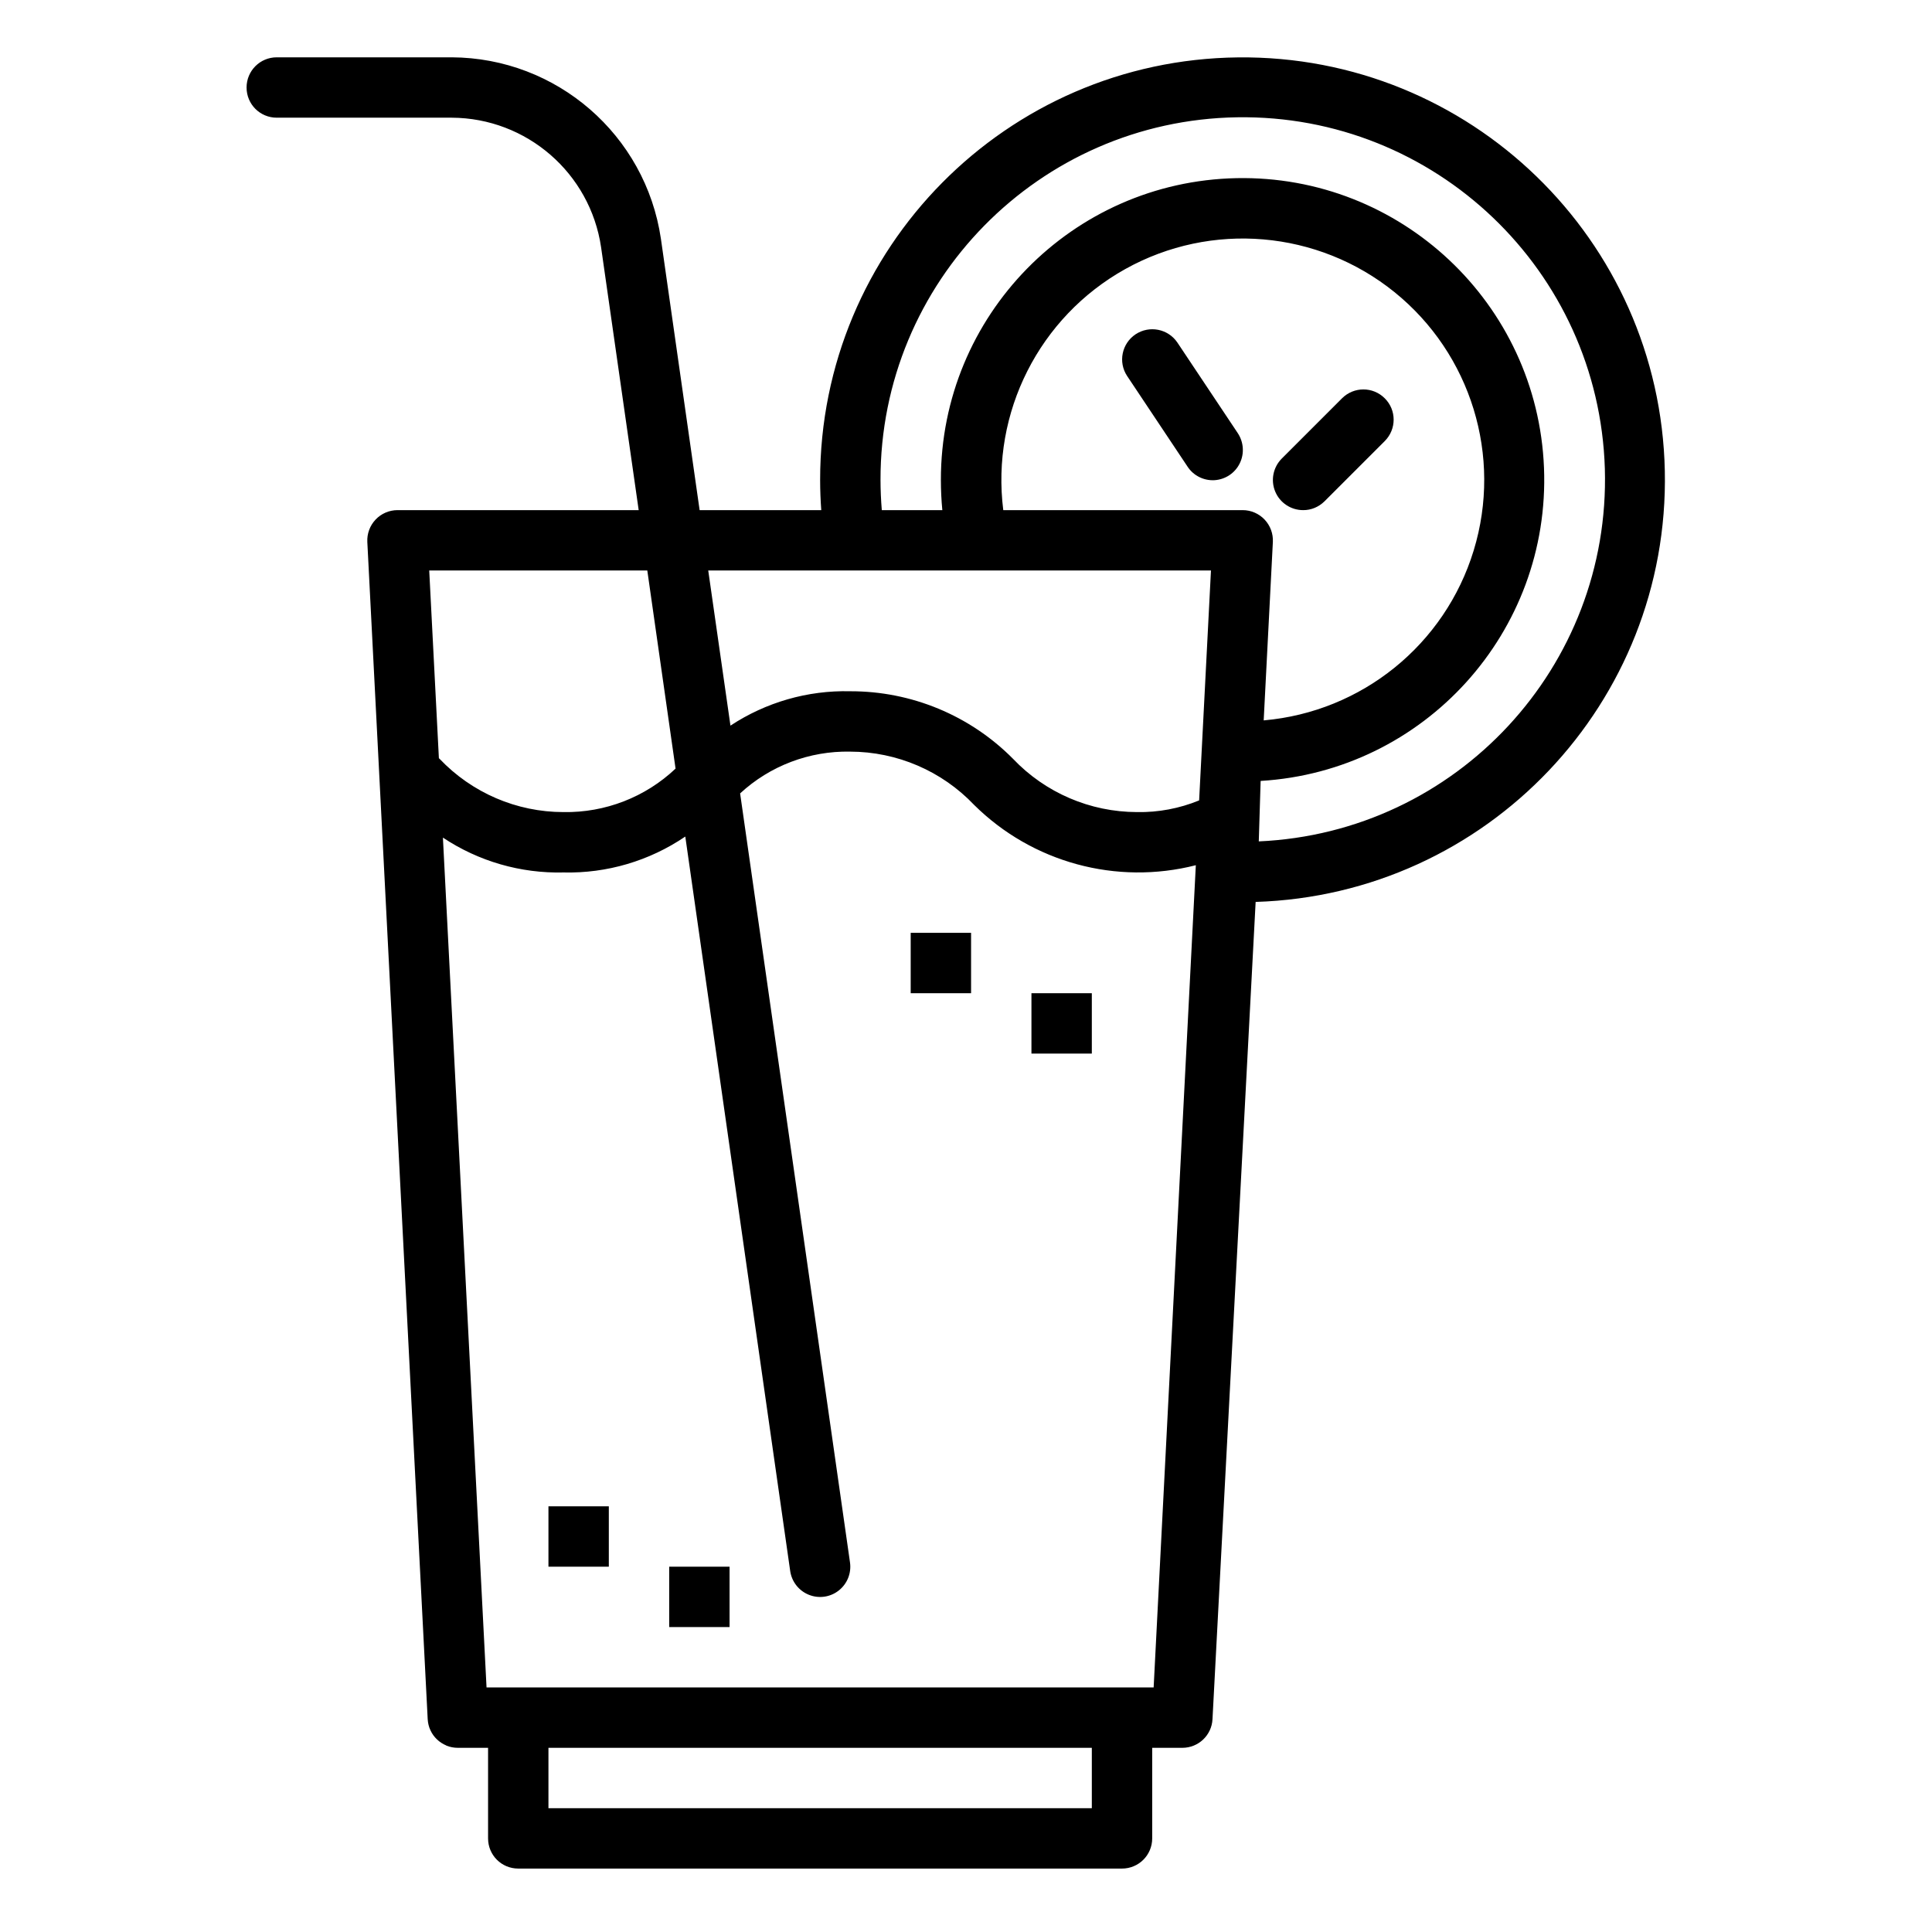 <?xml version="1.0" encoding="UTF-8"?>
<svg xmlns="http://www.w3.org/2000/svg" width="24" height="24" viewBox="0 0 24 24" fill="none">
  <path d="M6.813 18.712H7.563V19.462H6.813V18.712Z" fill="black"></path>
  <path d="M8.313 19.462H9.063V20.212H8.313V19.462Z" fill="black"></path>
  <path d="M11.313 11.588H12.063V12.338H11.313V11.588Z" fill="black"></path>
  <path d="M12.813 12.338H13.563V13.088H12.813V12.338Z" fill="black"></path>
  <path d="M3.063 1.087C3.063 1.295 3.23 1.462 3.438 1.462H5.611C6.543 1.466 7.332 2.151 7.467 3.072L7.934 6.337H4.938C4.835 6.337 4.736 6.38 4.666 6.454C4.595 6.529 4.558 6.629 4.563 6.732L5.313 21.357C5.316 21.405 5.327 21.453 5.348 21.496C5.387 21.58 5.457 21.646 5.542 21.682L5.546 21.685C5.591 21.703 5.639 21.712 5.688 21.712H6.063V22.837C6.063 23.045 6.23 23.212 6.438 23.212H13.938C14.145 23.212 14.313 23.045 14.313 22.837V21.712H14.688C14.887 21.712 15.052 21.556 15.062 21.357L15.598 11.204C18.473 11.115 20.741 8.727 20.681 5.85C20.621 2.974 18.256 0.682 15.379 0.713C12.502 0.744 10.186 3.085 10.188 5.962C10.188 6.088 10.193 6.213 10.202 6.337H8.691L8.21 2.966C8.02 1.676 6.915 0.718 5.611 0.712H3.438C3.23 0.712 3.063 0.88 3.063 1.087ZM8.041 7.087L8.392 9.548C8.017 9.903 7.517 10.097 7 10.088C6.417 10.088 5.861 9.848 5.46 9.426L5.452 9.419L5.332 7.087H8.041ZM13.563 22.462H6.813V21.712H13.563V22.462ZM6.044 20.962L5.502 10.405C5.945 10.7 6.468 10.851 7 10.838C7.538 10.851 8.067 10.695 8.513 10.392L9.816 19.515C9.835 19.648 9.923 19.761 10.048 19.811C10.172 19.861 10.314 19.841 10.419 19.758C10.525 19.675 10.578 19.542 10.559 19.409L9.194 9.856C9.565 9.513 10.055 9.327 10.561 9.337C11.143 9.338 11.7 9.577 12.101 9.999C12.824 10.715 13.869 10.999 14.855 10.748L14.331 20.962H6.044ZM12.463 6.337C12.31 5.124 12.91 3.938 13.979 3.342C15.047 2.747 16.371 2.86 17.323 3.629C18.274 4.397 18.664 5.667 18.307 6.837C17.95 8.008 16.917 8.843 15.698 8.949L15.812 6.732C15.817 6.629 15.78 6.529 15.709 6.454C15.639 6.38 15.54 6.337 15.438 6.337H12.463ZM10.938 5.962C10.934 3.502 12.907 1.496 15.367 1.457C17.827 1.419 19.861 3.363 19.936 5.822C20.009 8.281 18.095 10.343 15.637 10.452L15.66 9.701C17.697 9.579 19.262 7.849 19.18 5.81C19.098 3.77 17.399 2.172 15.359 2.213C13.318 2.255 11.686 3.922 11.688 5.962C11.688 6.088 11.694 6.213 11.706 6.337H10.954C10.944 6.213 10.938 6.088 10.938 5.962ZM15.043 7.087L14.896 9.943C14.652 10.043 14.389 10.093 14.124 10.088C13.542 10.087 12.985 9.848 12.584 9.426C12.049 8.886 11.32 8.585 10.561 8.587C10.033 8.574 9.514 8.724 9.074 9.014L8.798 7.087H15.043Z" fill="black"></path>
  <path d="M14.625 4.254C14.509 4.084 14.278 4.039 14.106 4.153C13.935 4.268 13.888 4.498 14.001 4.67L14.751 5.795C14.824 5.908 14.953 5.973 15.088 5.965C15.222 5.956 15.342 5.877 15.401 5.755C15.46 5.635 15.45 5.491 15.375 5.379L14.625 4.254Z" fill="black"></path>
  <path d="M16.188 6.337C16.287 6.338 16.382 6.298 16.453 6.228L17.203 5.478C17.349 5.331 17.349 5.094 17.202 4.948C17.056 4.801 16.819 4.801 16.672 4.947L15.922 5.697C15.815 5.805 15.783 5.966 15.841 6.106C15.899 6.246 16.036 6.337 16.188 6.337Z" fill="black"></path>
</svg>
